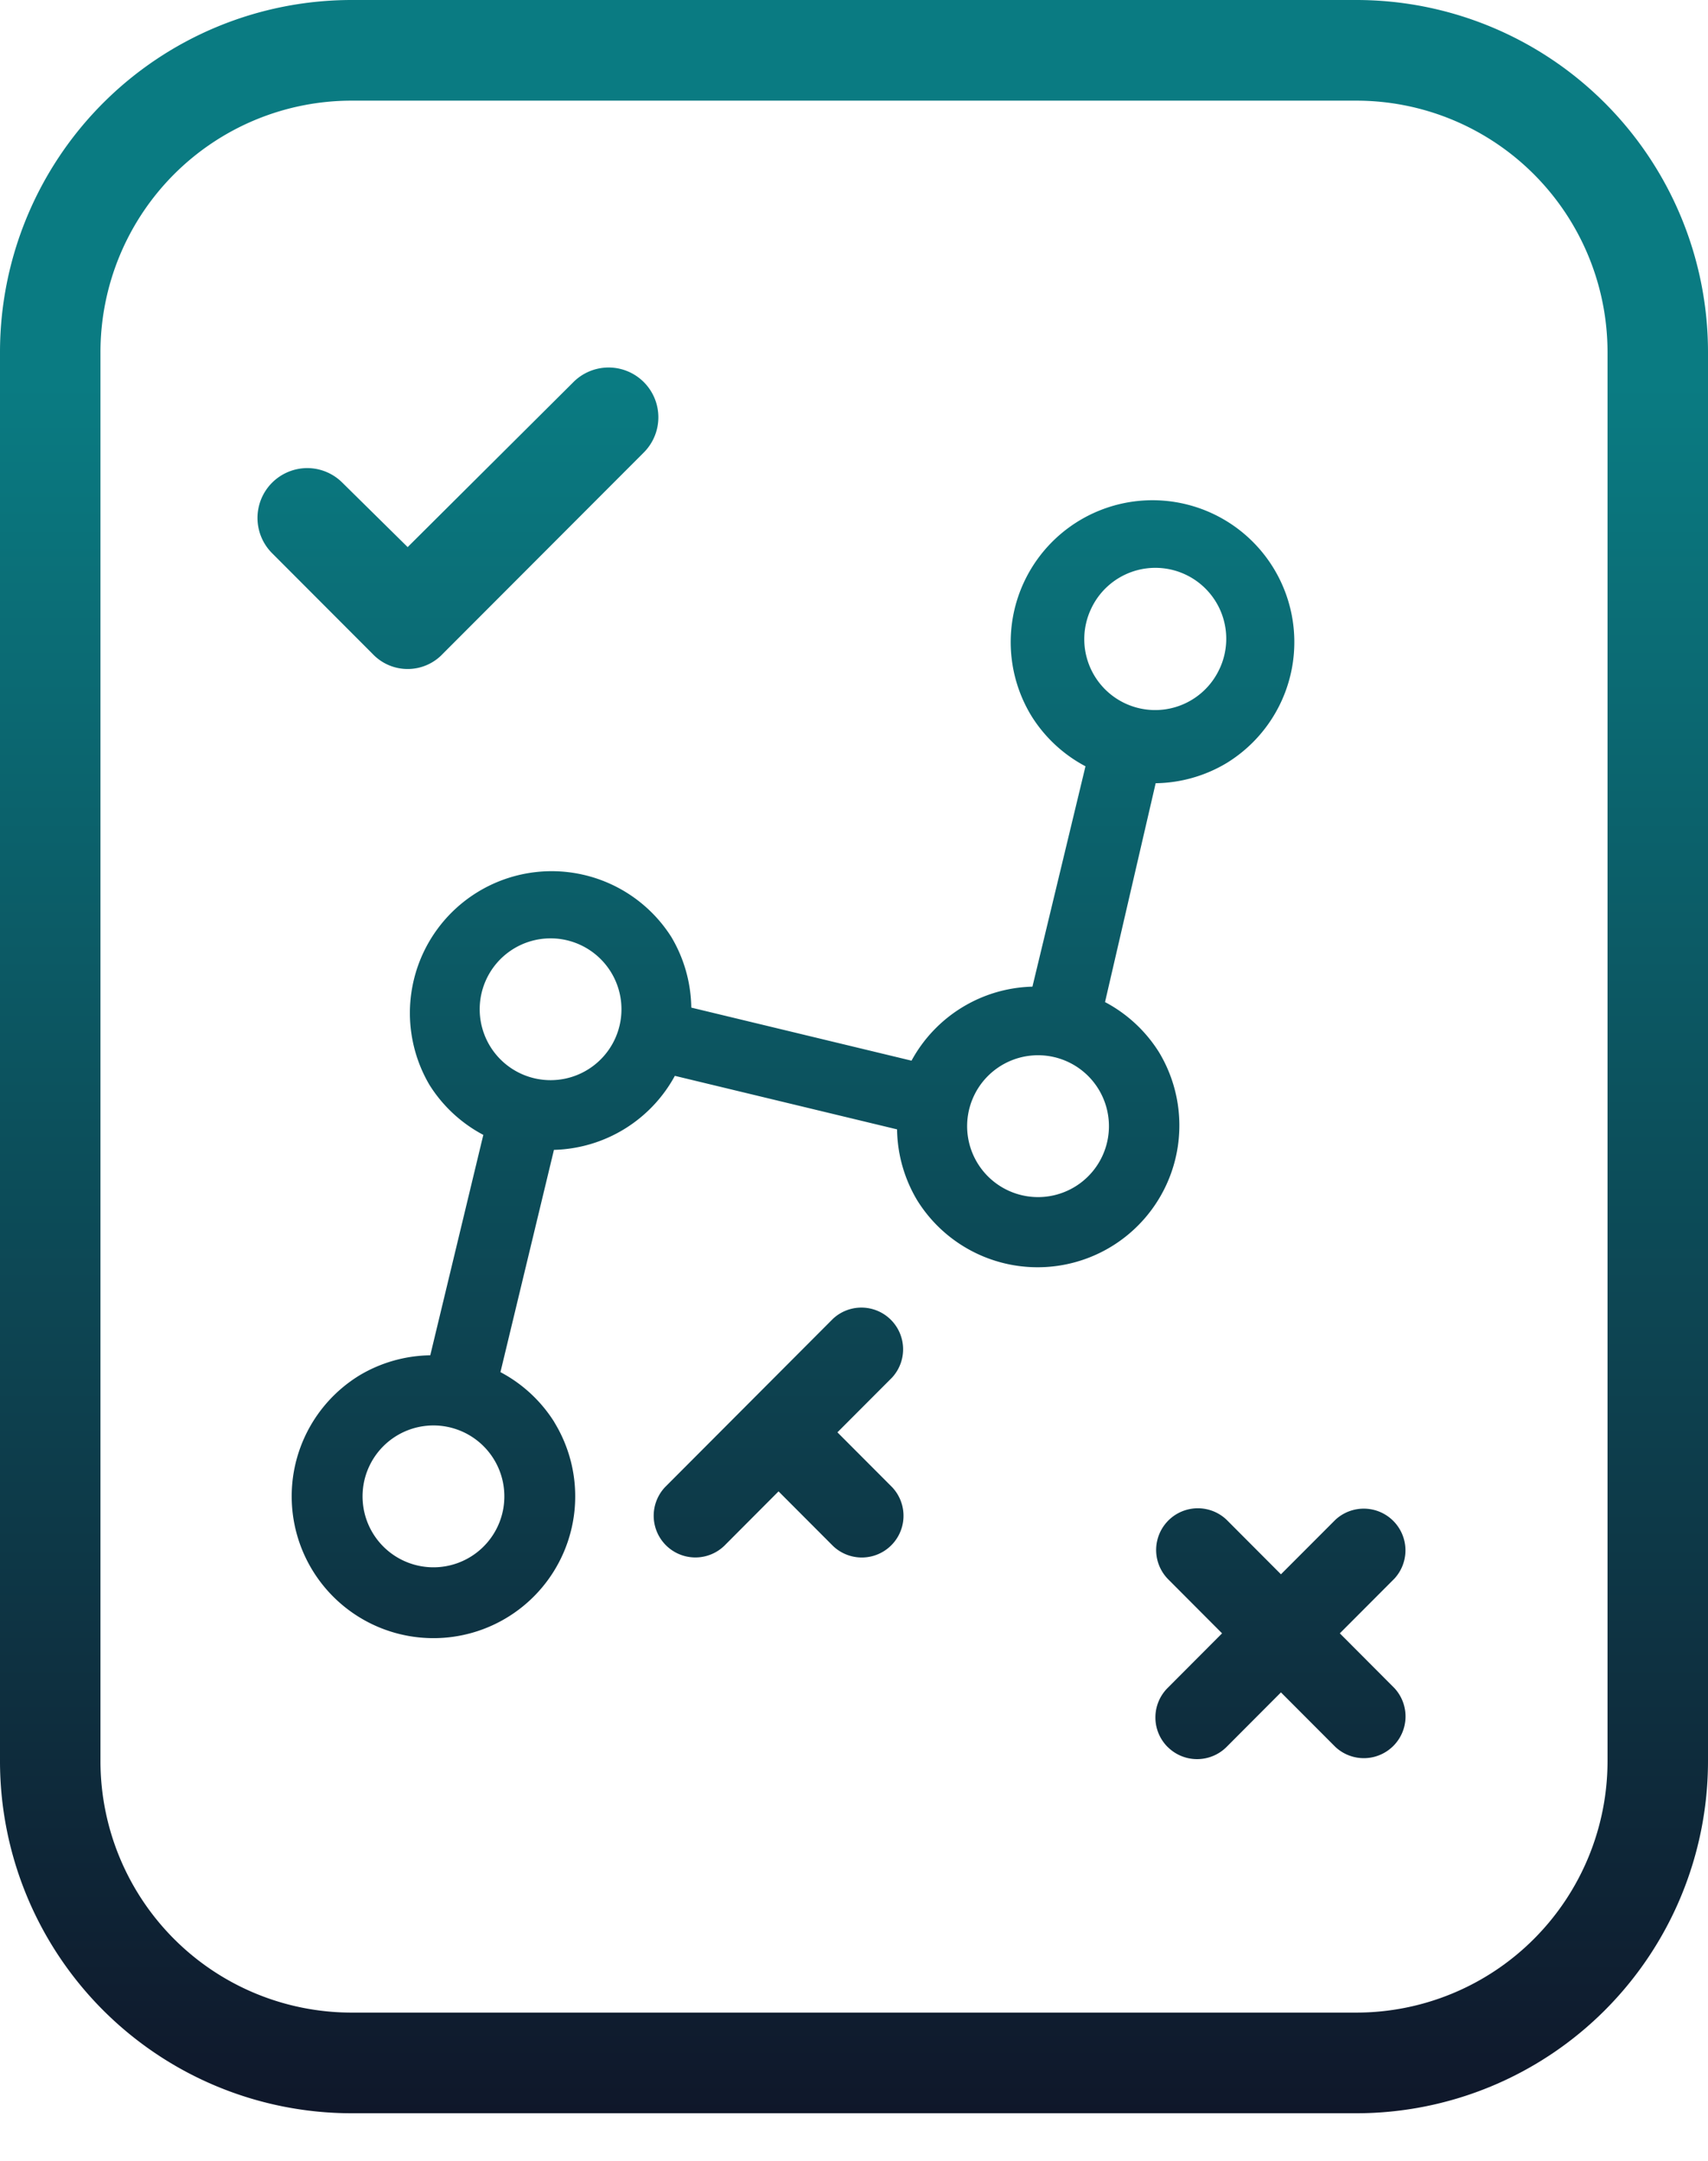 <svg width="34" height="43" fill="none" xmlns="http://www.w3.org/2000/svg"><path fill-rule="evenodd" clip-rule="evenodd" d="M7 2.003a4.997 4.997 0 0 0-3.536 1.466A5.01 5.01 0 0 0 2 7.009v28.035a5.01 5.01 0 0 0 1.464 3.54A4.997 4.997 0 0 0 7 40.05h20a4.997 4.997 0 0 0 3.535-1.466A5.01 5.01 0 0 0 32 35.044V7.009a5.01 5.01 0 0 0-1.465-3.54A4.997 4.997 0 0 0 27 2.003H7ZM7 0h20c1.857 0 3.637.738 4.95 2.053A7.013 7.013 0 0 1 34 7.009v28.035A7.013 7.013 0 0 1 31.95 40 6.995 6.995 0 0 1 27 42.053H7A6.996 6.996 0 0 1 2.05 40 7.013 7.013 0 0 1 0 35.044V7.009c0-1.86.738-3.642 2.05-4.956A6.996 6.996 0 0 1 7 0Zm-.185 9.605 1.3 1.282 3.3-3.284a.99.99 0 1 1 1.4 1.402l-4 4.005a.96.96 0 0 1-1.4 0l-2-2.003a.992.992 0 0 1 .7-1.692.99.99 0 0 1 .7.29Zm16.429 25.16a.83.83 0 0 1-.002-1.174l1.085-1.088-1.083-1.086a.83.83 0 0 1 1.175-1.172l1.08 1.083 1.083-1.084a.83.83 0 0 1 1.174 1.172l-1.085 1.087 1.087 1.09a.83.83 0 0 1-1.175 1.171l-1.084-1.086-1.082 1.085a.83.83 0 0 1-1.173.001ZM13.242 29.59a.83.83 0 0 0 1.175 1.172l1.081-1.084 1.083 1.085a.83.83 0 0 0 1.175-1.172l-1.086-1.088 1.086-1.088a.83.83 0 0 0-1.174-1.172l-3.34 3.347Zm-2.206-1.288a2.822 2.822 0 0 0-1.074-.997l1.065-4.423a2.822 2.822 0 0 0 2.407-1.473l4.423 1.065c.007.497.145.983.4 1.41a2.822 2.822 0 0 0 4.814-2.946 2.824 2.824 0 0 0-1.074-.997l1.008-4.355a2.822 2.822 0 0 0 1.41-.4 2.823 2.823 0 1 0-3.88-.934 2.82 2.82 0 0 0 1.073.997l-1.056 4.385a2.82 2.82 0 0 0-2.407 1.473l-4.384-1.056a2.823 2.823 0 0 0-.4-1.41 2.822 2.822 0 0 0-4.813 2.946c.263.421.634.765 1.073.997L8.565 26.97a2.824 2.824 0 0 0-1.41.4 2.822 2.822 0 1 0 3.88.933Zm1.209-7.635a1.411 1.411 0 1 1-2.562-1.183 1.411 1.411 0 0 1 2.562 1.183Zm9.7 2.335a1.411 1.411 0 1 1-2.563-1.183 1.411 1.411 0 0 1 2.563 1.183Zm2.335-9.7a1.411 1.411 0 1 1-2.562-1.183 1.411 1.411 0 0 1 2.562 1.184ZM9.91 30.369a1.411 1.411 0 1 1-2.563-1.183 1.411 1.411 0 0 1 2.563 1.183Z" fill="url(#a)"/><defs><linearGradient id="a" x1="17" y1="0" x2="17" y2="42.053" gradientUnits="userSpaceOnUse"><stop offset=".182" stop-color="#0A7B82"/><stop offset="1" stop-color="#0F172A"/></linearGradient></defs></svg>